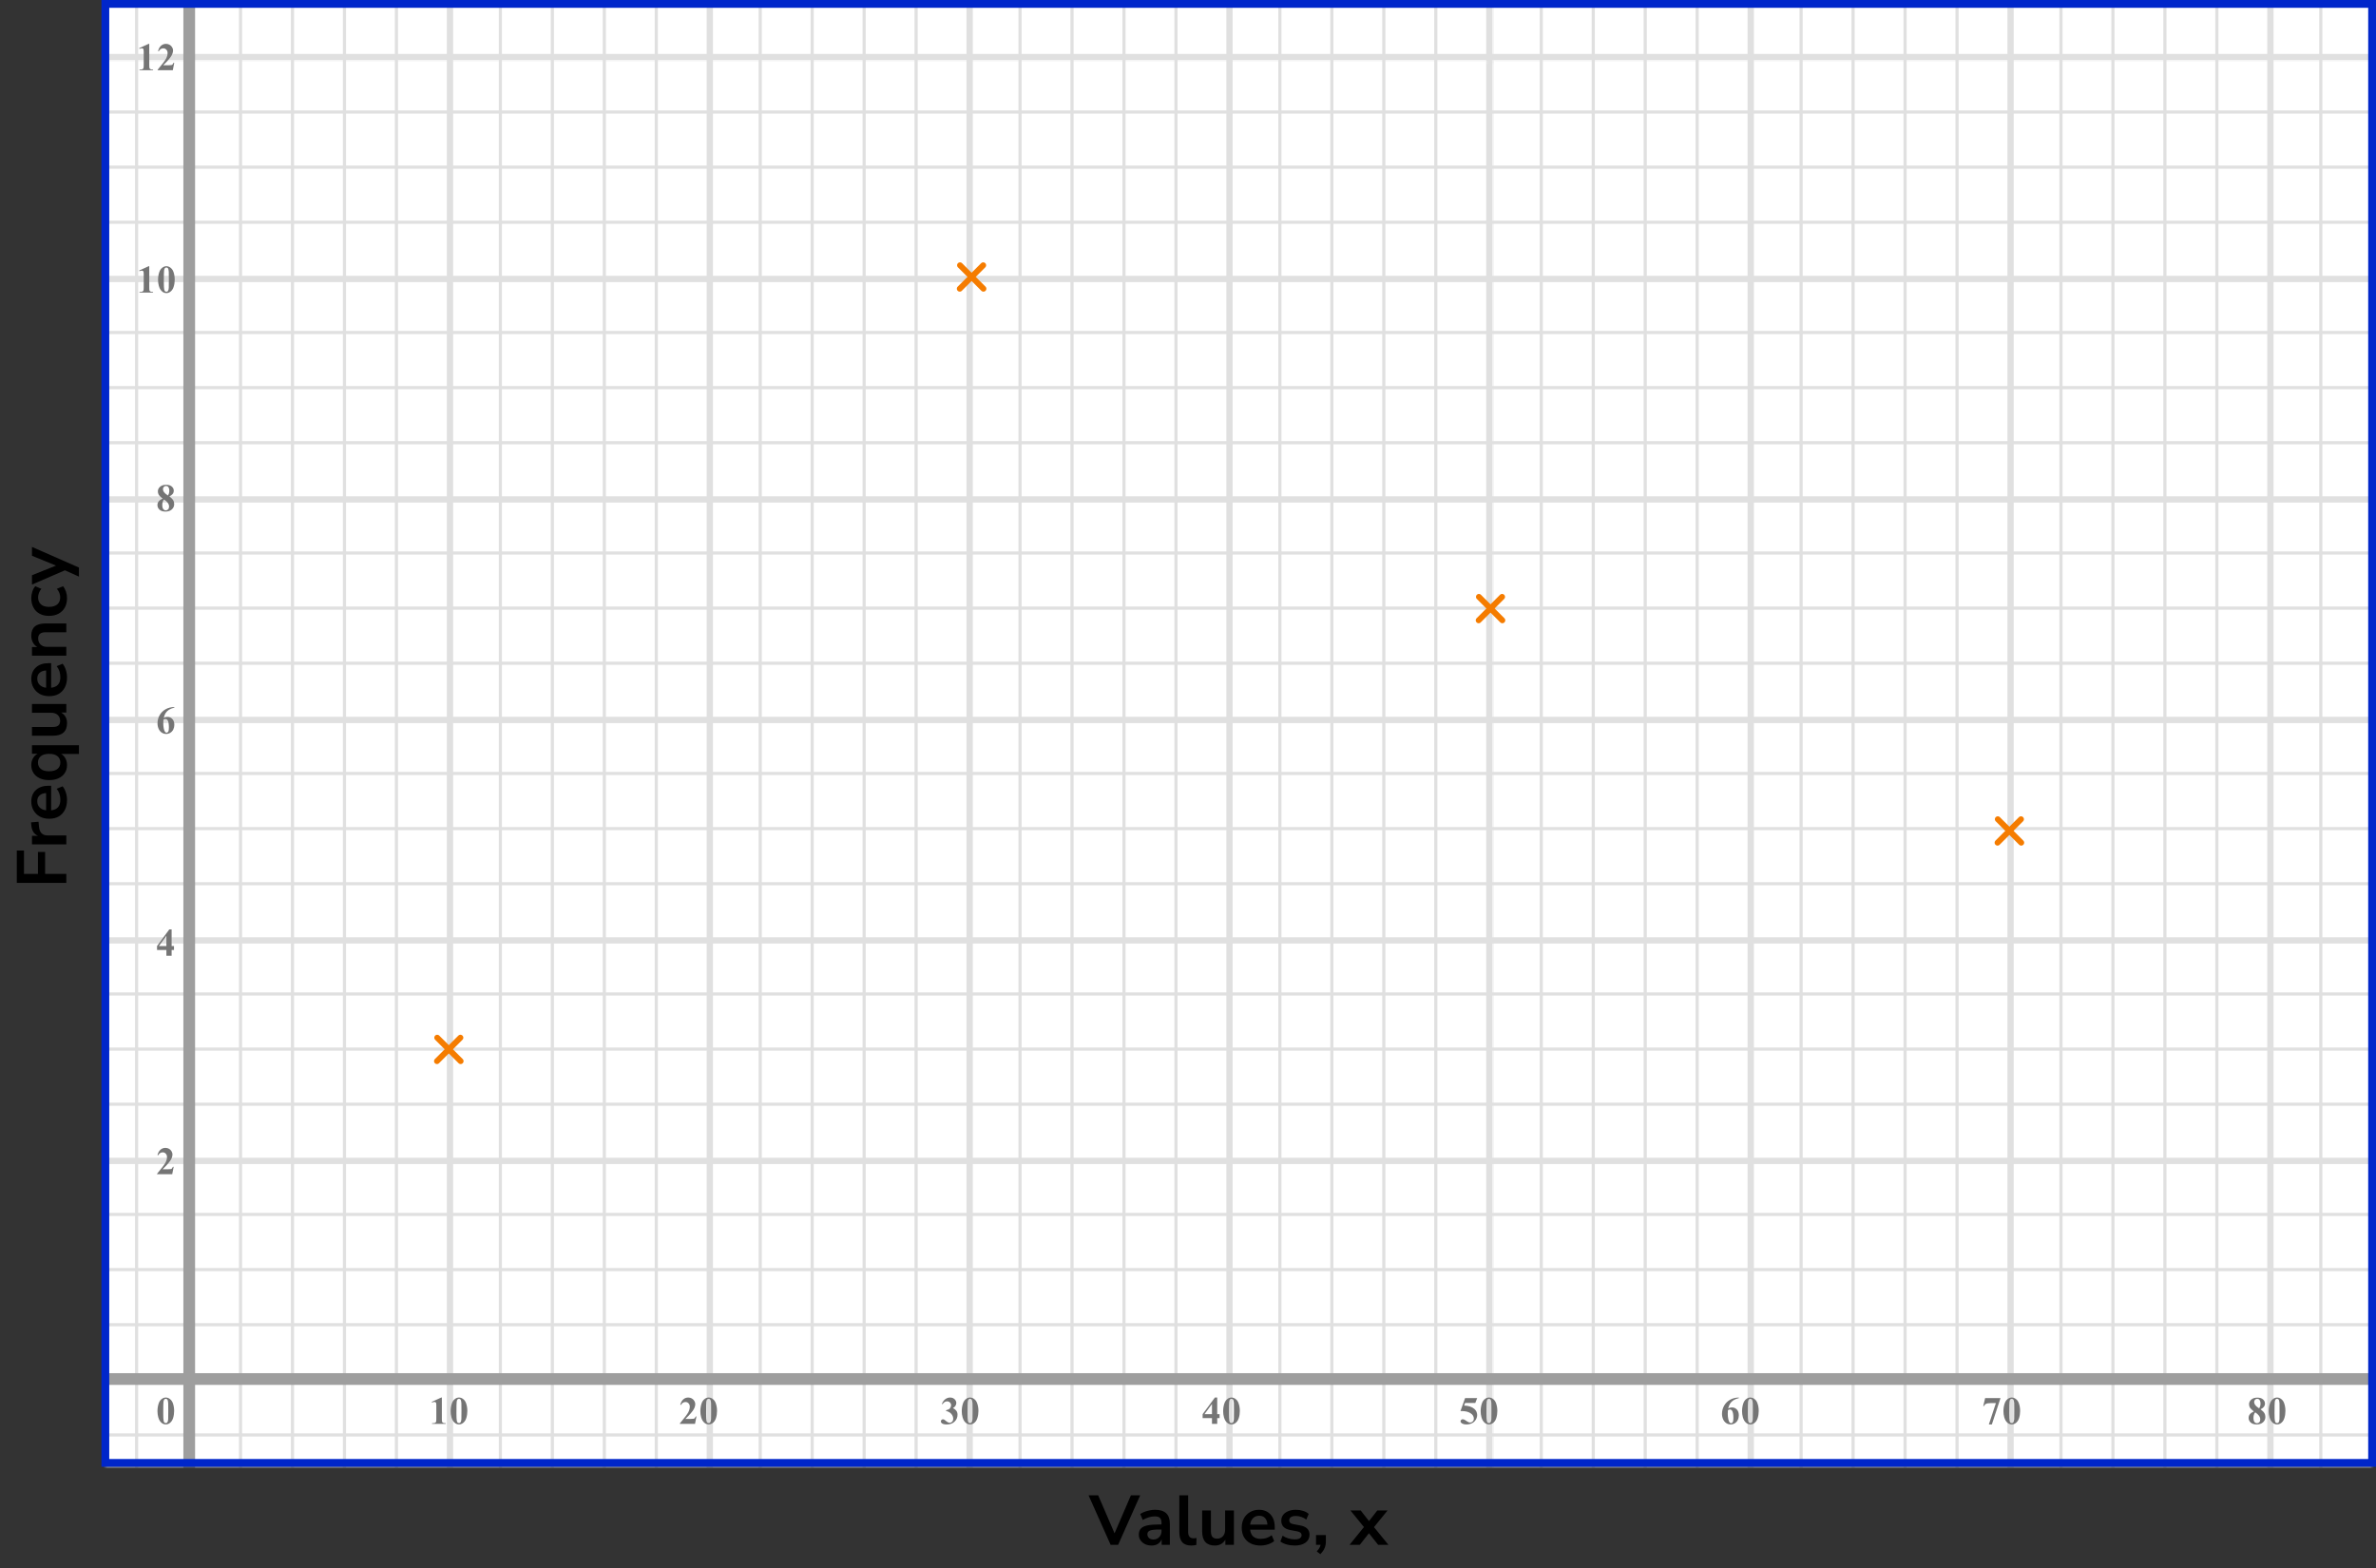 <?xml version="1.0" encoding="UTF-8"?> <svg xmlns="http://www.w3.org/2000/svg" width="609" height="402" viewBox="0 0 609 402" fill="none"><rect x="0" y="0" width="609" height="402" fill="#333333" stroke="none"/><mask id="mask0_2167:66313" style="mask-type:alpha" maskUnits="userSpaceOnUse" x="27" y="0" width="581" height="376"><rect x="27" width="581" height="376" fill="#C4C4C4"></rect></mask><g mask="url(#mask0_2167:66313)"><mask id="mask1_2167:66313" style="mask-type:alpha" maskUnits="userSpaceOnUse" x="381" y="14" width="402" height="398"><rect x="381" y="14" width="402" height="398" fill="#C4C4C4"></rect></mask><g mask="url(#mask1_2167:66313)"><mask id="mask2_2167:66313" style="mask-type:alpha" maskUnits="userSpaceOnUse" x="340" y="-38" width="484" height="500"><rect x="340" y="462" width="500" height="483.871" transform="rotate(-90 340 462)" fill="white"></rect></mask><g mask="url(#mask2_2167:66313)"><rect x="339.193" y="462" width="500" height="483.871" transform="rotate(-90 339.193 462)" fill="white"></rect><line x1="382.135" y1="-38" x2="382.135" y2="462" stroke="#E0E0E0" stroke-width="1.613"></line><line x1="395.052" y1="-38" x2="395.052" y2="462" stroke="#E0E0E0" stroke-width="0.806"></line><line x1="408.372" y1="-38" x2="408.372" y2="462" stroke="#E0E0E0" stroke-width="0.806"></line><line x1="421.692" y1="-38" x2="421.692" y2="462" stroke="#E0E0E0" stroke-width="0.806"></line><line x1="435.012" y1="-38" x2="435.012" y2="462" stroke="#E0E0E0" stroke-width="0.806"></line><line x1="448.735" y1="-38" x2="448.735" y2="462" stroke="#E0E0E0" stroke-width="1.613"></line><line x1="461.652" y1="-38" x2="461.652" y2="462" stroke="#E0E0E0" stroke-width="0.806"></line><line x1="474.972" y1="-38" x2="474.972" y2="462" stroke="#E0E0E0" stroke-width="0.806"></line><line x1="488.292" y1="-38" x2="488.292" y2="462" stroke="#E0E0E0" stroke-width="0.806"></line><line x1="501.612" y1="-38" x2="501.612" y2="462" stroke="#E0E0E0" stroke-width="0.806"></line><line x1="515.335" y1="-38" x2="515.335" y2="462" stroke="#E0E0E0" stroke-width="1.613"></line><line x1="528.252" y1="-38" x2="528.252" y2="462" stroke="#E0E0E0" stroke-width="0.806"></line><line x1="541.572" y1="-38" x2="541.572" y2="462" stroke="#E0E0E0" stroke-width="0.806"></line><line x1="554.892" y1="-38" x2="554.892" y2="462" stroke="#E0E0E0" stroke-width="0.806"></line><line x1="568.212" y1="-38" x2="568.212" y2="462" stroke="#E0E0E0" stroke-width="0.806"></line><line x1="581.935" y1="-38" x2="581.935" y2="462" stroke="#E0E0E0" stroke-width="1.613"></line><line x1="594.852" y1="-38" x2="594.852" y2="462" stroke="#E0E0E0" stroke-width="0.806"></line><line x1="608.172" y1="-38" x2="608.172" y2="462" stroke="#E0E0E0" stroke-width="0.806"></line><line x1="823.871" y1="367.834" x2="340" y2="367.834" stroke="#E0E0E0" stroke-width="0.806"></line><line x1="823.871" y1="354.106" x2="340" y2="354.106" stroke="#E0E0E0" stroke-width="1.613"></line><line x1="823.871" y1="339.573" x2="340" y2="339.573" stroke="#E0E0E0" stroke-width="0.806"></line><line x1="823.871" y1="325.443" x2="340" y2="325.443" stroke="#E0E0E0" stroke-width="0.806"></line><line x1="823.871" y1="311.313" x2="340" y2="311.313" stroke="#E0E0E0" stroke-width="0.806"></line><line x1="823.871" y1="297.587" x2="340" y2="297.587" stroke="#E0E0E0" stroke-width="1.613"></line><line x1="823.871" y1="283.054" x2="340" y2="283.054" stroke="#E0E0E0" stroke-width="0.806"></line><line x1="823.871" y1="268.924" x2="340" y2="268.924" stroke="#E0E0E0" stroke-width="0.806"></line><line x1="823.871" y1="254.794" x2="340" y2="254.794" stroke="#E0E0E0" stroke-width="0.806"></line><line x1="823.871" y1="241.066" x2="340" y2="241.066" stroke="#E0E0E0" stroke-width="1.613"></line><line x1="823.871" y1="226.533" x2="340" y2="226.533" stroke="#E0E0E0" stroke-width="0.806"></line><line x1="823.871" y1="212.403" x2="340" y2="212.403" stroke="#E0E0E0" stroke-width="0.806"></line><line x1="823.871" y1="198.273" x2="340" y2="198.273" stroke="#E0E0E0" stroke-width="0.806"></line><line x1="823.871" y1="184.547" x2="340" y2="184.547" stroke="#E0E0E0" stroke-width="1.613"></line><line x1="823.871" y1="170.014" x2="340" y2="170.014" stroke="#E0E0E0" stroke-width="0.806"></line><line x1="823.871" y1="155.884" x2="340" y2="155.884" stroke="#E0E0E0" stroke-width="0.806"></line><line x1="823.871" y1="141.754" x2="340" y2="141.754" stroke="#E0E0E0" stroke-width="0.806"></line><line x1="823.871" y1="128.026" x2="340" y2="128.026" stroke="#E0E0E0" stroke-width="1.613"></line><line x1="823.871" y1="113.493" x2="340" y2="113.493" stroke="#E0E0E0" stroke-width="0.806"></line><line x1="823.871" y1="99.363" x2="340" y2="99.363" stroke="#E0E0E0" stroke-width="0.806"></line><line x1="823.871" y1="85.233" x2="340" y2="85.233" stroke="#E0E0E0" stroke-width="0.806"></line><line x1="823.871" y1="71.507" x2="340" y2="71.507" stroke="#E0E0E0" stroke-width="1.613"></line><line x1="823.871" y1="56.974" x2="340" y2="56.974" stroke="#E0E0E0" stroke-width="0.806"></line><line x1="823.871" y1="42.844" x2="340" y2="42.844" stroke="#E0E0E0" stroke-width="0.806"></line><line x1="823.871" y1="28.714" x2="340" y2="28.714" stroke="#E0E0E0" stroke-width="0.806"></line><line x1="823.871" y1="14.986" x2="340" y2="14.986" stroke="#E0E0E0" stroke-width="1.613"></line></g></g><mask id="mask3_2167:66313" style="mask-type:alpha" maskUnits="userSpaceOnUse" x="-19" y="14" width="402" height="398"><rect x="-19" y="14" width="402" height="398" fill="#C4C4C4"></rect></mask><g mask="url(#mask3_2167:66313)"><mask id="mask4_2167:66313" style="mask-type:alpha" maskUnits="userSpaceOnUse" x="-60" y="-38" width="484" height="500"><rect x="-60" y="462" width="500" height="483.871" transform="rotate(-90 -60 462)" fill="white"></rect></mask><g mask="url(#mask4_2167:66313)"><rect x="-60.807" y="462" width="500" height="483.871" transform="rotate(-90 -60.807 462)" fill="white"></rect><line x1="35.012" y1="-38" x2="35.012" y2="462" stroke="#E0E0E0" stroke-width="0.806"></line><line x1="48.735" y1="-38" x2="48.735" y2="462" stroke="#E0E0E0" stroke-width="1.613"></line><line x1="61.652" y1="-38" x2="61.652" y2="462" stroke="#E0E0E0" stroke-width="0.806"></line><line x1="74.972" y1="-38" x2="74.972" y2="462" stroke="#E0E0E0" stroke-width="0.806"></line><line x1="88.292" y1="-38" x2="88.292" y2="462" stroke="#E0E0E0" stroke-width="0.806"></line><line x1="101.612" y1="-38" x2="101.612" y2="462" stroke="#E0E0E0" stroke-width="0.806"></line><line x1="115.335" y1="-38" x2="115.335" y2="462" stroke="#E0E0E0" stroke-width="1.613"></line><line x1="128.252" y1="-38" x2="128.252" y2="462" stroke="#E0E0E0" stroke-width="0.806"></line><line x1="141.572" y1="-38" x2="141.572" y2="462" stroke="#E0E0E0" stroke-width="0.806"></line><line x1="154.892" y1="-38" x2="154.892" y2="462" stroke="#E0E0E0" stroke-width="0.806"></line><line x1="168.212" y1="-38" x2="168.212" y2="462" stroke="#E0E0E0" stroke-width="0.806"></line><line x1="181.935" y1="-38" x2="181.935" y2="462" stroke="#E0E0E0" stroke-width="1.613"></line><line x1="194.852" y1="-38" x2="194.852" y2="462" stroke="#E0E0E0" stroke-width="0.806"></line><line x1="208.172" y1="-38" x2="208.172" y2="462" stroke="#E0E0E0" stroke-width="0.806"></line><line x1="221.492" y1="-38" x2="221.492" y2="462" stroke="#E0E0E0" stroke-width="0.806"></line><line x1="234.812" y1="-38" x2="234.812" y2="462" stroke="#E0E0E0" stroke-width="0.806"></line><line x1="248.535" y1="-38" x2="248.535" y2="462" stroke="#E0E0E0" stroke-width="1.613"></line><line x1="261.452" y1="-38" x2="261.452" y2="462" stroke="#E0E0E0" stroke-width="0.806"></line><line x1="274.772" y1="-38" x2="274.772" y2="462" stroke="#E0E0E0" stroke-width="0.806"></line><line x1="288.092" y1="-38" x2="288.092" y2="462" stroke="#E0E0E0" stroke-width="0.806"></line><line x1="301.412" y1="-38" x2="301.412" y2="462" stroke="#E0E0E0" stroke-width="0.806"></line><line x1="315.136" y1="-38" x2="315.136" y2="462" stroke="#E0E0E0" stroke-width="1.613"></line><line x1="328.052" y1="-38" x2="328.052" y2="462" stroke="#E0E0E0" stroke-width="0.806"></line><line x1="341.372" y1="-38" x2="341.372" y2="462" stroke="#E0E0E0" stroke-width="0.806"></line><line x1="354.692" y1="-38" x2="354.692" y2="462" stroke="#E0E0E0" stroke-width="0.806"></line><line x1="368.012" y1="-38" x2="368.012" y2="462" stroke="#E0E0E0" stroke-width="0.806"></line><line x1="381.735" y1="-38" x2="381.735" y2="462" stroke="#E0E0E0" stroke-width="1.613"></line><line x1="423.871" y1="367.834" x2="-60" y2="367.834" stroke="#E0E0E0" stroke-width="0.806"></line><line x1="423.871" y1="354.106" x2="-60" y2="354.106" stroke="#E0E0E0" stroke-width="1.613"></line><line x1="423.871" y1="339.573" x2="-60" y2="339.573" stroke="#E0E0E0" stroke-width="0.806"></line><line x1="423.871" y1="325.443" x2="-60" y2="325.443" stroke="#E0E0E0" stroke-width="0.806"></line><line x1="423.871" y1="311.313" x2="-60" y2="311.313" stroke="#E0E0E0" stroke-width="0.806"></line><line x1="423.871" y1="297.587" x2="-60" y2="297.587" stroke="#E0E0E0" stroke-width="1.613"></line><line x1="423.871" y1="283.054" x2="-60" y2="283.054" stroke="#E0E0E0" stroke-width="0.806"></line><line x1="423.871" y1="268.924" x2="-60" y2="268.924" stroke="#E0E0E0" stroke-width="0.806"></line><line x1="423.871" y1="254.794" x2="-60" y2="254.794" stroke="#E0E0E0" stroke-width="0.806"></line><line x1="423.871" y1="241.066" x2="-60" y2="241.066" stroke="#E0E0E0" stroke-width="1.613"></line><line x1="423.871" y1="226.533" x2="-60" y2="226.533" stroke="#E0E0E0" stroke-width="0.806"></line><line x1="423.871" y1="212.403" x2="-60" y2="212.403" stroke="#E0E0E0" stroke-width="0.806"></line><line x1="423.871" y1="198.273" x2="-60" y2="198.273" stroke="#E0E0E0" stroke-width="0.806"></line><line x1="423.871" y1="184.547" x2="-60" y2="184.547" stroke="#E0E0E0" stroke-width="1.613"></line><line x1="423.871" y1="170.014" x2="-60" y2="170.014" stroke="#E0E0E0" stroke-width="0.806"></line><line x1="423.871" y1="155.884" x2="-60" y2="155.884" stroke="#E0E0E0" stroke-width="0.806"></line><line x1="423.871" y1="141.754" x2="-60" y2="141.754" stroke="#E0E0E0" stroke-width="0.806"></line><line x1="423.871" y1="128.026" x2="-60" y2="128.026" stroke="#E0E0E0" stroke-width="1.613"></line><line x1="423.871" y1="113.493" x2="-60" y2="113.493" stroke="#E0E0E0" stroke-width="0.806"></line><line x1="423.871" y1="99.363" x2="-60" y2="99.363" stroke="#E0E0E0" stroke-width="0.806"></line><line x1="423.871" y1="85.233" x2="-60" y2="85.233" stroke="#E0E0E0" stroke-width="0.806"></line><line x1="423.871" y1="71.507" x2="-60" y2="71.507" stroke="#E0E0E0" stroke-width="1.613"></line><line x1="423.871" y1="56.974" x2="-60" y2="56.974" stroke="#E0E0E0" stroke-width="0.806"></line><line x1="423.871" y1="42.844" x2="-60" y2="42.844" stroke="#E0E0E0" stroke-width="0.806"></line><line x1="423.871" y1="28.714" x2="-60" y2="28.714" stroke="#E0E0E0" stroke-width="0.806"></line><line x1="423.871" y1="14.986" x2="-60" y2="14.986" stroke="#E0E0E0" stroke-width="1.613"></line></g></g><mask id="mask5_2167:66313" style="mask-type:alpha" maskUnits="userSpaceOnUse" x="381" y="-382" width="402" height="398"><rect x="381" y="-382" width="402" height="398" fill="#C4C4C4"></rect></mask><g mask="url(#mask5_2167:66313)"><mask id="mask6_2167:66313" style="mask-type:alpha" maskUnits="userSpaceOnUse" x="340" y="-434" width="484" height="500"><rect x="340" y="66" width="500" height="483.871" transform="rotate(-90 340 66)" fill="white"></rect></mask><g mask="url(#mask6_2167:66313)"><rect x="339.193" y="66" width="500" height="483.871" transform="rotate(-90 339.193 66)" fill="white"></rect><line x1="382.135" y1="-434" x2="382.135" y2="66" stroke="#E0E0E0" stroke-width="1.613"></line><line x1="395.052" y1="-434" x2="395.052" y2="66" stroke="#E0E0E0" stroke-width="0.806"></line><line x1="408.372" y1="-434" x2="408.372" y2="66" stroke="#E0E0E0" stroke-width="0.806"></line><line x1="421.692" y1="-434" x2="421.692" y2="66" stroke="#E0E0E0" stroke-width="0.806"></line><line x1="435.012" y1="-434" x2="435.012" y2="66" stroke="#E0E0E0" stroke-width="0.806"></line><line x1="448.735" y1="-434" x2="448.735" y2="66" stroke="#E0E0E0" stroke-width="1.613"></line><line x1="461.652" y1="-434" x2="461.652" y2="66" stroke="#E0E0E0" stroke-width="0.806"></line><line x1="474.972" y1="-434" x2="474.972" y2="66" stroke="#E0E0E0" stroke-width="0.806"></line><line x1="488.292" y1="-434" x2="488.292" y2="66" stroke="#E0E0E0" stroke-width="0.806"></line><line x1="501.612" y1="-434" x2="501.612" y2="66" stroke="#E0E0E0" stroke-width="0.806"></line><line x1="515.335" y1="-434" x2="515.335" y2="66" stroke="#E0E0E0" stroke-width="1.613"></line><line x1="528.252" y1="-434" x2="528.252" y2="66" stroke="#E0E0E0" stroke-width="0.806"></line><line x1="541.572" y1="-434" x2="541.572" y2="66" stroke="#E0E0E0" stroke-width="0.806"></line><line x1="554.892" y1="-434" x2="554.892" y2="66" stroke="#E0E0E0" stroke-width="0.806"></line><line x1="568.212" y1="-434" x2="568.212" y2="66" stroke="#E0E0E0" stroke-width="0.806"></line><line x1="581.935" y1="-434" x2="581.935" y2="66" stroke="#E0E0E0" stroke-width="1.613"></line><line x1="594.852" y1="-434" x2="594.852" y2="66" stroke="#E0E0E0" stroke-width="0.806"></line><line x1="608.172" y1="-434" x2="608.172" y2="66" stroke="#E0E0E0" stroke-width="0.806"></line><line x1="823.871" y1="14.627" x2="340" y2="14.627" stroke="#E0E0E0" stroke-width="1.613"></line><line x1="823.871" y1="0.094" x2="340" y2="0.094" stroke="#E0E0E0" stroke-width="0.806"></line></g></g><mask id="mask7_2167:66313" style="mask-type:alpha" maskUnits="userSpaceOnUse" x="-19" y="-382" width="402" height="398"><rect x="-19" y="-382" width="402" height="398" fill="#C4C4C4"></rect></mask><g mask="url(#mask7_2167:66313)"><mask id="mask8_2167:66313" style="mask-type:alpha" maskUnits="userSpaceOnUse" x="-60" y="-434" width="484" height="500"><rect x="-60" y="66" width="500" height="483.871" transform="rotate(-90 -60 66)" fill="white"></rect></mask><g mask="url(#mask8_2167:66313)"><rect x="-60.807" y="66" width="500" height="483.871" transform="rotate(-90 -60.807 66)" fill="white"></rect><line x1="35.012" y1="-434" x2="35.012" y2="66" stroke="#E0E0E0" stroke-width="0.806"></line><line x1="48.735" y1="-434" x2="48.735" y2="66" stroke="#E0E0E0" stroke-width="1.613"></line><line x1="61.652" y1="-434" x2="61.652" y2="66" stroke="#E0E0E0" stroke-width="0.806"></line><line x1="74.972" y1="-434" x2="74.972" y2="66" stroke="#E0E0E0" stroke-width="0.806"></line><line x1="88.292" y1="-434" x2="88.292" y2="66" stroke="#E0E0E0" stroke-width="0.806"></line><line x1="101.612" y1="-434" x2="101.612" y2="66" stroke="#E0E0E0" stroke-width="0.806"></line><line x1="115.335" y1="-434" x2="115.335" y2="66" stroke="#E0E0E0" stroke-width="1.613"></line><line x1="128.252" y1="-434" x2="128.252" y2="66" stroke="#E0E0E0" stroke-width="0.806"></line><line x1="141.572" y1="-434" x2="141.572" y2="66" stroke="#E0E0E0" stroke-width="0.806"></line><line x1="154.892" y1="-434" x2="154.892" y2="66" stroke="#E0E0E0" stroke-width="0.806"></line><line x1="168.212" y1="-434" x2="168.212" y2="66" stroke="#E0E0E0" stroke-width="0.806"></line><line x1="181.935" y1="-434" x2="181.935" y2="66" stroke="#E0E0E0" stroke-width="1.613"></line><line x1="194.852" y1="-434" x2="194.852" y2="66" stroke="#E0E0E0" stroke-width="0.806"></line><line x1="208.172" y1="-434" x2="208.172" y2="66" stroke="#E0E0E0" stroke-width="0.806"></line><line x1="221.492" y1="-434" x2="221.492" y2="66" stroke="#E0E0E0" stroke-width="0.806"></line><line x1="234.812" y1="-434" x2="234.812" y2="66" stroke="#E0E0E0" stroke-width="0.806"></line><line x1="248.535" y1="-434" x2="248.535" y2="66" stroke="#E0E0E0" stroke-width="1.613"></line><line x1="261.452" y1="-434" x2="261.452" y2="66" stroke="#E0E0E0" stroke-width="0.806"></line><line x1="274.772" y1="-434" x2="274.772" y2="66" stroke="#E0E0E0" stroke-width="0.806"></line><line x1="288.092" y1="-434" x2="288.092" y2="66" stroke="#E0E0E0" stroke-width="0.806"></line><line x1="301.412" y1="-434" x2="301.412" y2="66" stroke="#E0E0E0" stroke-width="0.806"></line><line x1="315.136" y1="-434" x2="315.136" y2="66" stroke="#E0E0E0" stroke-width="1.613"></line><line x1="328.052" y1="-434" x2="328.052" y2="66" stroke="#E0E0E0" stroke-width="0.806"></line><line x1="341.372" y1="-434" x2="341.372" y2="66" stroke="#E0E0E0" stroke-width="0.806"></line><line x1="354.692" y1="-434" x2="354.692" y2="66" stroke="#E0E0E0" stroke-width="0.806"></line><line x1="368.012" y1="-434" x2="368.012" y2="66" stroke="#E0E0E0" stroke-width="0.806"></line><line x1="381.735" y1="-434" x2="381.735" y2="66" stroke="#E0E0E0" stroke-width="1.613"></line><line x1="423.871" y1="14.627" x2="-60" y2="14.627" stroke="#E0E0E0" stroke-width="1.613"></line><line x1="423.871" y1="0.094" x2="-60" y2="0.094" stroke="#E0E0E0" stroke-width="0.806"></line></g></g><line x1="48.5" y1="-56" x2="48.5" y2="427" stroke="#9E9E9E" stroke-width="3"></line><line x1="12" y1="353.5" x2="695" y2="353.5" stroke="#9E9E9E" stroke-width="3"></line></g><path d="M44.634 361.689C44.634 362.35 44.541 362.967 44.355 363.54C44.245 363.892 44.095 364.18 43.906 364.404C43.721 364.629 43.509 364.808 43.272 364.941C43.034 365.072 42.775 365.137 42.495 365.137C42.176 365.137 41.888 365.055 41.631 364.893C41.374 364.73 41.146 364.497 40.947 364.194C40.804 363.973 40.679 363.678 40.571 363.311C40.431 362.812 40.361 362.298 40.361 361.768C40.361 361.048 40.462 360.387 40.664 359.785C40.83 359.287 41.082 358.906 41.421 358.643C41.759 358.376 42.117 358.242 42.495 358.242C42.879 358.242 43.237 358.374 43.569 358.638C43.905 358.898 44.15 359.25 44.307 359.692C44.525 360.301 44.634 360.967 44.634 361.689ZM43.13 361.68C43.13 360.521 43.123 359.845 43.11 359.653C43.078 359.201 43 358.895 42.876 358.735C42.795 358.631 42.663 358.579 42.48 358.579C42.34 358.579 42.23 358.618 42.148 358.696C42.028 358.81 41.947 359.012 41.904 359.302C41.862 359.588 41.841 360.592 41.841 362.314C41.841 363.252 41.873 363.88 41.938 364.199C41.987 364.43 42.057 364.585 42.148 364.663C42.24 364.741 42.36 364.78 42.51 364.78C42.672 364.78 42.795 364.728 42.876 364.624C43.013 364.442 43.091 364.16 43.11 363.779L43.13 361.68Z" fill="#757575"></path><path d="M113.257 358.242V363.657C113.257 364.064 113.275 364.325 113.311 364.438C113.346 364.549 113.421 364.64 113.535 364.712C113.649 364.784 113.831 364.819 114.082 364.819H114.233V365H110.747V364.819H110.923C111.206 364.819 111.408 364.787 111.528 364.722C111.649 364.657 111.73 364.567 111.772 364.453C111.815 364.339 111.836 364.074 111.836 363.657V360.225C111.836 359.919 111.821 359.728 111.792 359.653C111.763 359.575 111.707 359.51 111.626 359.458C111.548 359.403 111.457 359.375 111.353 359.375C111.187 359.375 110.985 359.427 110.747 359.531L110.659 359.355L113.096 358.242H113.257ZM119.784 361.689C119.784 362.35 119.691 362.967 119.505 363.54C119.395 363.892 119.245 364.18 119.056 364.404C118.871 364.629 118.659 364.808 118.421 364.941C118.184 365.072 117.925 365.137 117.645 365.137C117.326 365.137 117.038 365.055 116.781 364.893C116.524 364.73 116.296 364.497 116.097 364.194C115.954 363.973 115.829 363.678 115.721 363.311C115.581 362.812 115.511 362.298 115.511 361.768C115.511 361.048 115.612 360.387 115.814 359.785C115.98 359.287 116.232 358.906 116.571 358.643C116.909 358.376 117.268 358.242 117.645 358.242C118.029 358.242 118.387 358.374 118.719 358.638C119.055 358.898 119.3 359.25 119.457 359.692C119.675 360.301 119.784 360.967 119.784 361.689ZM118.28 361.68C118.28 360.521 118.273 359.845 118.26 359.653C118.228 359.201 118.15 358.895 118.026 358.735C117.945 358.631 117.813 358.579 117.63 358.579C117.49 358.579 117.38 358.618 117.298 358.696C117.178 358.81 117.097 359.012 117.054 359.302C117.012 359.588 116.991 360.592 116.991 362.314C116.991 363.252 117.023 363.88 117.088 364.199C117.137 364.43 117.207 364.585 117.298 364.663C117.39 364.741 117.51 364.78 117.66 364.78C117.823 364.78 117.945 364.728 118.026 364.624C118.163 364.442 118.241 364.16 118.26 363.779L118.28 361.68Z" fill="#757575"></path><path d="M178.141 365H174.244V364.893C175.439 363.47 176.163 362.513 176.417 362.021C176.674 361.53 176.803 361.05 176.803 360.581C176.803 360.239 176.697 359.956 176.485 359.731C176.274 359.504 176.015 359.39 175.709 359.39C175.208 359.39 174.819 359.64 174.542 360.142L174.361 360.078C174.537 359.453 174.804 358.991 175.162 358.691C175.52 358.392 175.934 358.242 176.402 358.242C176.738 358.242 177.044 358.32 177.32 358.477C177.597 358.633 177.813 358.848 177.97 359.121C178.126 359.391 178.204 359.645 178.204 359.883C178.204 360.316 178.084 360.755 177.843 361.201C177.514 361.803 176.796 362.643 175.689 363.721H177.12C177.472 363.721 177.7 363.706 177.804 363.677C177.911 363.647 177.999 363.599 178.067 363.53C178.136 363.459 178.225 363.311 178.336 363.086H178.512L178.141 365ZM183.784 361.689C183.784 362.35 183.691 362.967 183.505 363.54C183.395 363.892 183.245 364.18 183.056 364.404C182.871 364.629 182.659 364.808 182.421 364.941C182.184 365.072 181.925 365.137 181.645 365.137C181.326 365.137 181.038 365.055 180.781 364.893C180.524 364.73 180.296 364.497 180.097 364.194C179.954 363.973 179.829 363.678 179.721 363.311C179.581 362.812 179.511 362.298 179.511 361.768C179.511 361.048 179.612 360.387 179.814 359.785C179.98 359.287 180.232 358.906 180.571 358.643C180.909 358.376 181.268 358.242 181.645 358.242C182.029 358.242 182.387 358.374 182.719 358.638C183.055 358.898 183.3 359.25 183.457 359.692C183.675 360.301 183.784 360.967 183.784 361.689ZM182.28 361.68C182.28 360.521 182.273 359.845 182.26 359.653C182.228 359.201 182.15 358.895 182.026 358.735C181.945 358.631 181.813 358.579 181.63 358.579C181.49 358.579 181.38 358.618 181.298 358.696C181.178 358.81 181.097 359.012 181.054 359.302C181.012 359.588 180.991 360.592 180.991 362.314C180.991 363.252 181.023 363.88 181.088 364.199C181.137 364.43 181.207 364.585 181.298 364.663C181.39 364.741 181.51 364.78 181.66 364.78C181.823 364.78 181.945 364.728 182.026 364.624C182.163 364.442 182.241 364.16 182.26 363.779L182.28 361.68Z" fill="#757575"></path><path d="M242.479 361.68V361.509C242.851 361.401 243.108 361.302 243.251 361.211C243.394 361.117 243.518 360.975 243.622 360.786C243.726 360.594 243.778 360.4 243.778 360.205C243.778 359.935 243.679 359.704 243.48 359.512C243.285 359.316 243.041 359.219 242.748 359.219C242.292 359.219 241.905 359.46 241.586 359.941L241.405 359.878C241.64 359.334 241.939 358.926 242.304 358.652C242.672 358.379 243.08 358.242 243.529 358.242C243.988 358.242 244.366 358.382 244.662 358.662C244.962 358.942 245.111 359.269 245.111 359.644C245.111 359.888 245.041 360.124 244.901 360.352C244.765 360.576 244.548 360.775 244.252 360.947C244.633 361.133 244.923 361.362 245.121 361.636C245.323 361.906 245.424 362.246 245.424 362.656C245.424 363.346 245.173 363.934 244.672 364.419C244.174 364.901 243.505 365.142 242.665 365.142C242.105 365.142 241.697 365.049 241.439 364.863C241.254 364.733 241.161 364.565 241.161 364.36C241.161 364.211 241.215 364.084 241.322 363.979C241.43 363.872 241.553 363.818 241.693 363.818C241.801 363.818 241.902 363.841 241.996 363.887C242.048 363.913 242.232 364.056 242.548 364.316C242.867 364.574 243.165 364.702 243.441 364.702C243.682 364.702 243.889 364.608 244.062 364.419C244.234 364.227 244.32 363.984 244.32 363.691C244.32 363.245 244.164 362.835 243.852 362.461C243.539 362.083 243.082 361.823 242.479 361.68ZM250.784 361.689C250.784 362.35 250.691 362.967 250.505 363.54C250.395 363.892 250.245 364.18 250.056 364.404C249.871 364.629 249.659 364.808 249.421 364.941C249.184 365.072 248.925 365.137 248.645 365.137C248.326 365.137 248.038 365.055 247.781 364.893C247.524 364.73 247.296 364.497 247.097 364.194C246.954 363.973 246.829 363.678 246.721 363.311C246.581 362.812 246.511 362.298 246.511 361.768C246.511 361.048 246.612 360.387 246.814 359.785C246.98 359.287 247.232 358.906 247.571 358.643C247.909 358.376 248.268 358.242 248.645 358.242C249.029 358.242 249.387 358.374 249.719 358.638C250.055 358.898 250.3 359.25 250.457 359.692C250.675 360.301 250.784 360.967 250.784 361.689ZM249.28 361.68C249.28 360.521 249.273 359.845 249.26 359.653C249.228 359.201 249.15 358.895 249.026 358.735C248.945 358.631 248.813 358.579 248.63 358.579C248.49 358.579 248.38 358.618 248.298 358.696C248.178 358.81 248.097 359.012 248.054 359.302C248.012 359.588 247.991 360.592 247.991 362.314C247.991 363.252 248.023 363.88 248.088 364.199C248.137 364.43 248.207 364.585 248.298 364.663C248.39 364.741 248.51 364.78 248.66 364.78C248.823 364.78 248.945 364.728 249.026 364.624C249.163 364.442 249.241 364.16 249.26 363.779L249.28 361.68Z" fill="#757575"></path><path d="M308.249 362.505L311.394 358.242H311.989V362.505H312.595V363.516H311.989V365H310.646V363.516H308.249V362.505ZM308.723 362.505H310.646V359.893L308.723 362.505ZM317.784 361.689C317.784 362.35 317.691 362.967 317.505 363.54C317.395 363.892 317.245 364.18 317.056 364.404C316.871 364.629 316.659 364.808 316.421 364.941C316.184 365.072 315.925 365.137 315.645 365.137C315.326 365.137 315.038 365.055 314.781 364.893C314.524 364.73 314.296 364.497 314.097 364.194C313.954 363.973 313.829 363.678 313.721 363.311C313.581 362.812 313.511 362.298 313.511 361.768C313.511 361.048 313.612 360.387 313.814 359.785C313.98 359.287 314.232 358.906 314.571 358.643C314.909 358.376 315.268 358.242 315.645 358.242C316.029 358.242 316.387 358.374 316.719 358.638C317.055 358.898 317.3 359.25 317.457 359.692C317.675 360.301 317.784 360.967 317.784 361.689ZM316.28 361.68C316.28 360.521 316.273 359.845 316.26 359.653C316.228 359.201 316.15 358.895 316.026 358.735C315.945 358.631 315.813 358.579 315.63 358.579C315.49 358.579 315.38 358.618 315.298 358.696C315.178 358.81 315.097 359.012 315.054 359.302C315.012 359.588 314.991 360.592 314.991 362.314C314.991 363.252 315.023 363.88 315.088 364.199C315.137 364.43 315.207 364.585 315.298 364.663C315.39 364.741 315.51 364.78 315.66 364.78C315.823 364.78 315.945 364.728 316.026 364.624C316.163 364.442 316.241 364.16 316.26 363.779L316.28 361.68Z" fill="#757575"></path><path d="M375.523 358.379H378.624L378.131 359.639H375.523L375.274 360.298C376.397 360.34 377.262 360.62 377.867 361.138C378.365 361.564 378.614 362.095 378.614 362.729C378.614 363.136 378.499 363.535 378.268 363.926C378.036 364.313 377.711 364.613 377.291 364.824C376.871 365.033 376.41 365.137 375.909 365.137C375.369 365.137 374.954 365.036 374.664 364.834C374.462 364.691 374.361 364.528 374.361 364.346C374.361 364.206 374.413 364.082 374.518 363.975C374.625 363.867 374.749 363.813 374.889 363.813C375.016 363.813 375.144 363.84 375.274 363.892C375.405 363.944 375.628 364.08 375.943 364.302C376.142 364.438 376.313 364.533 376.456 364.585C376.557 364.624 376.671 364.644 376.798 364.644C377.065 364.644 377.291 364.546 377.477 364.351C377.665 364.155 377.76 363.921 377.76 363.647C377.76 363.075 377.473 362.609 376.9 362.251C376.327 361.893 375.605 361.714 374.732 361.714C374.645 361.714 374.513 361.715 374.337 361.719L375.523 358.379ZM383.784 361.689C383.784 362.35 383.691 362.967 383.505 363.54C383.395 363.892 383.245 364.18 383.056 364.404C382.871 364.629 382.659 364.808 382.421 364.941C382.184 365.072 381.925 365.137 381.645 365.137C381.326 365.137 381.038 365.055 380.781 364.893C380.524 364.73 380.296 364.497 380.097 364.194C379.954 363.973 379.829 363.678 379.721 363.311C379.581 362.812 379.511 362.298 379.511 361.768C379.511 361.048 379.612 360.387 379.814 359.785C379.98 359.287 380.232 358.906 380.571 358.643C380.909 358.376 381.268 358.242 381.645 358.242C382.029 358.242 382.387 358.374 382.719 358.638C383.055 358.898 383.3 359.25 383.457 359.692C383.675 360.301 383.784 360.967 383.784 361.689ZM382.28 361.68C382.28 360.521 382.273 359.845 382.26 359.653C382.228 359.201 382.15 358.895 382.026 358.735C381.945 358.631 381.813 358.579 381.63 358.579C381.49 358.579 381.38 358.618 381.298 358.696C381.178 358.81 381.097 359.012 381.054 359.302C381.012 359.588 380.991 360.592 380.991 362.314C380.991 363.252 381.023 363.88 381.088 364.199C381.137 364.43 381.207 364.585 381.298 364.663C381.39 364.741 381.51 364.78 381.66 364.78C381.823 364.78 381.945 364.728 382.026 364.624C382.163 364.442 382.241 364.16 382.26 363.779L382.28 361.68Z" fill="#757575"></path><path d="M445.697 358.242V358.379C445.108 358.529 444.634 358.722 444.276 358.96C443.922 359.194 443.64 359.481 443.432 359.819C443.227 360.155 443.067 360.571 442.953 361.069C443.096 360.972 443.215 360.908 443.31 360.879C443.521 360.814 443.734 360.781 443.949 360.781C444.444 360.781 444.856 360.962 445.185 361.323C445.517 361.681 445.683 362.171 445.683 362.793C445.683 363.229 445.593 363.63 445.414 363.994C445.235 364.359 444.981 364.64 444.652 364.839C444.324 365.037 443.972 365.137 443.598 365.137C443.191 365.137 442.815 365.026 442.47 364.805C442.125 364.58 441.854 364.253 441.659 363.823C441.467 363.394 441.371 362.926 441.371 362.422C441.371 361.68 441.549 360.99 441.903 360.352C442.261 359.71 442.768 359.201 443.422 358.823C444.079 358.442 444.838 358.249 445.697 358.242ZM442.89 361.465C442.864 361.914 442.851 362.243 442.851 362.451C442.851 362.9 442.893 363.335 442.978 363.755C443.065 364.175 443.184 364.469 443.334 364.639C443.441 364.759 443.568 364.819 443.715 364.819C443.865 364.819 443.998 364.733 444.115 364.561C444.232 364.385 444.291 364.03 444.291 363.496C444.291 362.598 444.182 361.978 443.964 361.636C443.824 361.414 443.635 361.304 443.397 361.304C443.267 361.304 443.098 361.357 442.89 361.465ZM450.784 361.689C450.784 362.35 450.691 362.967 450.505 363.54C450.395 363.892 450.245 364.18 450.056 364.404C449.871 364.629 449.659 364.808 449.421 364.941C449.184 365.072 448.925 365.137 448.645 365.137C448.326 365.137 448.038 365.055 447.781 364.893C447.524 364.73 447.296 364.497 447.097 364.194C446.954 363.973 446.829 363.678 446.721 363.311C446.581 362.812 446.511 362.298 446.511 361.768C446.511 361.048 446.612 360.387 446.814 359.785C446.98 359.287 447.232 358.906 447.571 358.643C447.909 358.376 448.268 358.242 448.645 358.242C449.029 358.242 449.387 358.374 449.719 358.638C450.055 358.898 450.3 359.25 450.457 359.692C450.675 360.301 450.784 360.967 450.784 361.689ZM449.28 361.68C449.28 360.521 449.273 359.845 449.26 359.653C449.228 359.201 449.15 358.895 449.026 358.735C448.945 358.631 448.813 358.579 448.63 358.579C448.49 358.579 448.38 358.618 448.298 358.696C448.178 358.81 448.097 359.012 448.054 359.302C448.012 359.588 447.991 360.592 447.991 362.314C447.991 363.252 448.023 363.88 448.088 364.199C448.137 364.43 448.207 364.585 448.298 364.663C448.39 364.741 448.51 364.78 448.66 364.78C448.823 364.78 448.945 364.728 449.026 364.624C449.163 364.442 449.241 364.16 449.26 363.779L449.28 361.68Z" fill="#757575"></path><path d="M509.772 365.137L511.574 359.673H510.202C509.665 359.673 509.261 359.743 508.991 359.883C508.802 359.98 508.646 360.164 508.522 360.435H508.337L508.815 358.379H512.761L510.539 365.137H509.772ZM517.784 361.689C517.784 362.35 517.691 362.967 517.505 363.54C517.395 363.892 517.245 364.18 517.056 364.404C516.871 364.629 516.659 364.808 516.421 364.941C516.184 365.072 515.925 365.137 515.645 365.137C515.326 365.137 515.038 365.055 514.781 364.893C514.524 364.73 514.296 364.497 514.097 364.194C513.954 363.973 513.829 363.678 513.721 363.311C513.581 362.812 513.511 362.298 513.511 361.768C513.511 361.048 513.612 360.387 513.814 359.785C513.98 359.287 514.232 358.906 514.571 358.643C514.909 358.376 515.268 358.242 515.645 358.242C516.029 358.242 516.387 358.374 516.719 358.638C517.055 358.898 517.3 359.25 517.457 359.692C517.675 360.301 517.784 360.967 517.784 361.689ZM516.28 361.68C516.28 360.521 516.273 359.845 516.26 359.653C516.228 359.201 516.15 358.895 516.026 358.735C515.945 358.631 515.813 358.579 515.63 358.579C515.49 358.579 515.38 358.618 515.298 358.696C515.178 358.81 515.097 359.012 515.054 359.302C515.012 359.588 514.991 360.592 514.991 362.314C514.991 363.252 515.023 363.88 515.088 364.199C515.137 364.43 515.207 364.585 515.298 364.663C515.39 364.741 515.51 364.78 515.66 364.78C515.823 364.78 515.945 364.728 516.026 364.624C516.163 364.442 516.241 364.16 516.26 363.779L516.28 361.68Z" fill="#757575"></path><path d="M579.408 361.26C579.874 361.602 580.196 361.921 580.375 362.217C580.557 362.51 580.648 362.847 580.648 363.228C580.648 363.761 580.447 364.214 580.043 364.585C579.643 364.953 579.097 365.137 578.407 365.137C577.753 365.137 577.247 364.976 576.889 364.653C576.531 364.331 576.352 363.937 576.352 363.472C576.352 363.117 576.454 362.806 576.659 362.539C576.868 362.272 577.213 362.028 577.694 361.807C577.17 361.406 576.833 361.079 576.684 360.825C576.537 360.571 576.464 360.277 576.464 359.941C576.464 359.499 576.651 359.11 577.025 358.774C577.403 358.436 577.919 358.267 578.573 358.267C579.205 358.267 579.69 358.416 580.028 358.716C580.37 359.012 580.541 359.368 580.541 359.785C580.541 360.098 580.448 360.374 580.263 360.615C580.08 360.853 579.796 361.068 579.408 361.26ZM579.037 361.011C579.158 360.848 579.247 360.666 579.306 360.464C579.364 360.262 579.394 360.041 579.394 359.8C579.394 359.377 579.302 359.053 579.12 358.828C578.983 358.656 578.795 358.569 578.554 358.569C578.336 358.569 578.15 358.649 577.997 358.809C577.844 358.965 577.768 359.16 577.768 359.395C577.768 359.632 577.852 359.88 578.021 360.137C578.194 360.391 578.533 360.682 579.037 361.011ZM578.061 362.041C577.96 362.132 577.888 362.215 577.846 362.29C577.781 362.404 577.722 362.57 577.67 362.788C577.618 363.006 577.592 363.234 577.592 363.472C577.592 363.778 577.631 364.035 577.709 364.243C577.787 364.448 577.898 364.596 578.041 364.688C578.188 364.779 578.337 364.824 578.49 364.824C578.728 364.824 578.928 364.738 579.091 364.565C579.254 364.39 579.335 364.15 579.335 363.848C579.335 363.216 578.91 362.614 578.061 362.041ZM585.784 361.689C585.784 362.35 585.691 362.967 585.505 363.54C585.395 363.892 585.245 364.18 585.056 364.404C584.871 364.629 584.659 364.808 584.421 364.941C584.184 365.072 583.925 365.137 583.645 365.137C583.326 365.137 583.038 365.055 582.781 364.893C582.524 364.73 582.296 364.497 582.097 364.194C581.954 363.973 581.829 363.678 581.721 363.311C581.581 362.812 581.511 362.298 581.511 361.768C581.511 361.048 581.612 360.387 581.814 359.785C581.98 359.287 582.232 358.906 582.571 358.643C582.909 358.376 583.268 358.242 583.645 358.242C584.029 358.242 584.387 358.374 584.719 358.638C585.055 358.898 585.3 359.25 585.457 359.692C585.675 360.301 585.784 360.967 585.784 361.689ZM584.28 361.68C584.28 360.521 584.273 359.845 584.26 359.653C584.228 359.201 584.15 358.895 584.026 358.735C583.945 358.631 583.813 358.579 583.63 358.579C583.49 358.579 583.38 358.618 583.298 358.696C583.178 358.81 583.097 359.012 583.054 359.302C583.012 359.588 582.991 360.592 582.991 362.314C582.991 363.252 583.023 363.88 583.088 364.199C583.137 364.43 583.207 364.585 583.298 364.663C583.39 364.741 583.51 364.78 583.66 364.78C583.823 364.78 583.945 364.728 584.026 364.624C584.163 364.442 584.241 364.16 584.26 363.779L584.28 361.68Z" fill="#757575"></path><path d="M44.141 301H40.244V300.893C41.439 299.47 42.163 298.513 42.417 298.021C42.674 297.53 42.803 297.05 42.803 296.581C42.803 296.239 42.697 295.956 42.485 295.731C42.274 295.504 42.015 295.39 41.709 295.39C41.208 295.39 40.819 295.64 40.542 296.142L40.361 296.078C40.537 295.453 40.804 294.991 41.162 294.691C41.52 294.392 41.934 294.242 42.402 294.242C42.738 294.242 43.044 294.32 43.32 294.477C43.597 294.633 43.813 294.848 43.97 295.121C44.126 295.391 44.204 295.645 44.204 295.883C44.204 296.316 44.084 296.755 43.843 297.201C43.514 297.803 42.796 298.643 41.69 299.721H43.12C43.472 299.721 43.7 299.706 43.804 299.677C43.911 299.647 43.999 299.599 44.067 299.53C44.136 299.459 44.225 299.311 44.336 299.086H44.512L44.141 301Z" fill="#757575"></path><path d="M40.249 242.505L43.394 238.242H43.989V242.505H44.595V243.516H43.989V245H42.647V243.516H40.249V242.505ZM40.723 242.505H42.647V239.893L40.723 242.505Z" fill="#757575"></path><path d="M44.697 181.242V181.379C44.108 181.529 43.634 181.722 43.276 181.96C42.922 182.194 42.64 182.481 42.432 182.819C42.227 183.155 42.067 183.571 41.953 184.069C42.096 183.972 42.215 183.908 42.31 183.879C42.521 183.814 42.734 183.781 42.949 183.781C43.444 183.781 43.856 183.962 44.185 184.323C44.517 184.681 44.683 185.171 44.683 185.793C44.683 186.229 44.593 186.63 44.414 186.994C44.235 187.359 43.981 187.64 43.652 187.839C43.324 188.037 42.972 188.137 42.598 188.137C42.191 188.137 41.815 188.026 41.47 187.805C41.125 187.58 40.855 187.253 40.659 186.823C40.467 186.394 40.371 185.926 40.371 185.422C40.371 184.68 40.548 183.99 40.903 183.352C41.261 182.71 41.768 182.201 42.422 181.823C43.079 181.442 43.838 181.249 44.697 181.242ZM41.89 184.465C41.864 184.914 41.851 185.243 41.851 185.451C41.851 185.9 41.893 186.335 41.977 186.755C42.065 187.175 42.184 187.469 42.334 187.639C42.441 187.759 42.568 187.819 42.715 187.819C42.865 187.819 42.998 187.733 43.115 187.561C43.232 187.385 43.291 187.03 43.291 186.496C43.291 185.598 43.182 184.978 42.964 184.636C42.824 184.414 42.635 184.304 42.398 184.304C42.267 184.304 42.098 184.357 41.89 184.465Z" fill="#757575"></path><path d="M43.408 127.26C43.874 127.602 44.196 127.921 44.375 128.217C44.557 128.51 44.648 128.847 44.648 129.228C44.648 129.761 44.447 130.214 44.043 130.585C43.643 130.953 43.097 131.137 42.407 131.137C41.753 131.137 41.247 130.976 40.889 130.653C40.531 130.331 40.352 129.937 40.352 129.472C40.352 129.117 40.454 128.806 40.659 128.539C40.867 128.272 41.213 128.028 41.694 127.807C41.17 127.406 40.833 127.079 40.684 126.825C40.537 126.571 40.464 126.277 40.464 125.941C40.464 125.499 40.651 125.11 41.025 124.774C41.403 124.436 41.919 124.267 42.573 124.267C43.205 124.267 43.69 124.416 44.028 124.716C44.37 125.012 44.541 125.368 44.541 125.785C44.541 126.098 44.448 126.374 44.263 126.615C44.08 126.853 43.796 127.068 43.408 127.26ZM43.037 127.011C43.158 126.848 43.247 126.666 43.306 126.464C43.364 126.262 43.394 126.041 43.394 125.8C43.394 125.377 43.302 125.053 43.12 124.828C42.983 124.656 42.795 124.569 42.554 124.569C42.336 124.569 42.15 124.649 41.997 124.809C41.844 124.965 41.768 125.16 41.768 125.395C41.768 125.632 41.852 125.88 42.022 126.137C42.194 126.391 42.533 126.682 43.037 127.011ZM42.06 128.041C41.96 128.132 41.888 128.215 41.846 128.29C41.781 128.404 41.722 128.57 41.67 128.788C41.618 129.006 41.592 129.234 41.592 129.472C41.592 129.778 41.631 130.035 41.709 130.243C41.787 130.448 41.898 130.596 42.041 130.688C42.188 130.779 42.337 130.824 42.49 130.824C42.728 130.824 42.928 130.738 43.091 130.565C43.254 130.39 43.335 130.15 43.335 129.848C43.335 129.216 42.91 128.614 42.06 128.041Z" fill="#757575"></path><path d="M38.257 68.242V73.657C38.257 74.064 38.275 74.325 38.31 74.439C38.346 74.549 38.421 74.64 38.535 74.712C38.649 74.784 38.831 74.819 39.082 74.819H39.233V75H35.747V74.819H35.923C36.206 74.819 36.408 74.787 36.528 74.722C36.649 74.657 36.73 74.567 36.773 74.453C36.815 74.339 36.836 74.074 36.836 73.657V70.225C36.836 69.919 36.821 69.728 36.792 69.653C36.763 69.575 36.707 69.51 36.626 69.458C36.548 69.403 36.457 69.375 36.352 69.375C36.187 69.375 35.985 69.427 35.747 69.531L35.659 69.356L38.096 68.242H38.257ZM44.784 71.689C44.784 72.35 44.691 72.967 44.505 73.54C44.395 73.892 44.245 74.18 44.056 74.404C43.871 74.629 43.659 74.808 43.422 74.941C43.184 75.072 42.925 75.137 42.645 75.137C42.326 75.137 42.038 75.055 41.781 74.893C41.524 74.73 41.296 74.497 41.097 74.194C40.954 73.973 40.829 73.678 40.721 73.311C40.581 72.812 40.511 72.298 40.511 71.768C40.511 71.048 40.612 70.387 40.814 69.785C40.98 69.287 41.232 68.906 41.571 68.643C41.909 68.376 42.267 68.242 42.645 68.242C43.029 68.242 43.387 68.374 43.719 68.638C44.055 68.898 44.3 69.25 44.457 69.692C44.675 70.301 44.784 70.967 44.784 71.689ZM43.28 71.68C43.28 70.521 43.273 69.845 43.26 69.653C43.228 69.201 43.15 68.895 43.026 68.735C42.945 68.631 42.813 68.579 42.63 68.579C42.49 68.579 42.38 68.618 42.298 68.696C42.178 68.81 42.097 69.012 42.054 69.302C42.012 69.588 41.991 70.592 41.991 72.314C41.991 73.252 42.023 73.88 42.089 74.199C42.137 74.43 42.207 74.585 42.298 74.663C42.39 74.741 42.51 74.78 42.66 74.78C42.822 74.78 42.945 74.728 43.026 74.624C43.163 74.442 43.241 74.16 43.26 73.779L43.28 71.68Z" fill="#757575"></path><path d="M38.257 11.242V16.657C38.257 17.064 38.275 17.325 38.31 17.439C38.346 17.549 38.421 17.64 38.535 17.712C38.649 17.784 38.831 17.819 39.082 17.819H39.233V18H35.747V17.819H35.923C36.206 17.819 36.408 17.787 36.528 17.722C36.649 17.657 36.73 17.567 36.773 17.453C36.815 17.339 36.836 17.074 36.836 16.657V13.225C36.836 12.919 36.821 12.728 36.792 12.653C36.763 12.575 36.707 12.51 36.626 12.458C36.548 12.403 36.457 12.375 36.352 12.375C36.187 12.375 35.985 12.427 35.747 12.531L35.659 12.355L38.096 11.242H38.257ZM44.291 18H40.394V17.893C41.589 16.47 42.313 15.513 42.567 15.021C42.824 14.53 42.953 14.05 42.953 13.581C42.953 13.239 42.847 12.956 42.635 12.731C42.424 12.504 42.165 12.39 41.859 12.39C41.358 12.39 40.969 12.64 40.692 13.142L40.511 13.078C40.687 12.453 40.954 11.991 41.312 11.691C41.67 11.392 42.084 11.242 42.552 11.242C42.888 11.242 43.194 11.32 43.47 11.477C43.747 11.633 43.964 11.848 44.12 12.121C44.276 12.391 44.354 12.645 44.354 12.883C44.354 13.316 44.234 13.755 43.993 14.201C43.664 14.803 42.946 15.643 41.84 16.721H43.27C43.622 16.721 43.849 16.706 43.954 16.677C44.061 16.648 44.149 16.599 44.217 16.53C44.286 16.459 44.375 16.311 44.486 16.086H44.662L44.291 18Z" fill="#757575"></path><line x1="111.999" y1="272.011" x2="118.009" y2="266" stroke="#F57C00" stroke-width="1.5" stroke-linecap="round"></line><line x1="0.75" y1="-0.75" x2="9.25" y2="-0.75" transform="matrix(-0.707 -0.707 -0.707 0.707 118.071 273.071)" stroke="#F57C00" stroke-width="1.5" stroke-linecap="round"></line><line x1="245.999" y1="74.011" x2="252.009" y2="68" stroke="#F57C00" stroke-width="1.5" stroke-linecap="round"></line><line x1="0.75" y1="-0.75" x2="9.25" y2="-0.75" transform="matrix(-0.707 -0.707 -0.707 0.707 252.071 75.071)" stroke="#F57C00" stroke-width="1.5" stroke-linecap="round"></line><line x1="378.999" y1="159.011" x2="385.009" y2="153" stroke="#F57C00" stroke-width="1.5" stroke-linecap="round"></line><line x1="0.75" y1="-0.75" x2="9.25" y2="-0.75" transform="matrix(-0.707 -0.707 -0.707 0.707 385.071 160.071)" stroke="#F57C00" stroke-width="1.5" stroke-linecap="round"></line><line x1="511.999" y1="216.011" x2="518.009" y2="210" stroke="#F57C00" stroke-width="1.5" stroke-linecap="round"></line><line x1="0.75" y1="-0.75" x2="9.25" y2="-0.75" transform="matrix(-0.707 -0.707 -0.707 0.707 518.071 217.071)" stroke="#F57C00" stroke-width="1.5" stroke-linecap="round"></line><path d="M284.667 396L279.015 383.31H281.481L285.675 393.048L289.869 383.31H292.245L286.593 396H284.667ZM295.19 396.18C294.554 396.18 293.984 396.06 293.48 395.82C292.988 395.568 292.598 395.232 292.31 394.812C292.034 394.392 291.896 393.918 291.896 393.39C291.896 392.742 292.064 392.232 292.4 391.86C292.736 391.476 293.282 391.2 294.038 391.032C294.794 390.864 295.808 390.78 297.08 390.78H297.71V390.402C297.71 389.802 297.578 389.37 297.314 389.106C297.05 388.842 296.606 388.71 295.982 388.71C295.49 388.71 294.986 388.788 294.47 388.944C293.954 389.088 293.432 389.316 292.904 389.628L292.256 388.098C292.568 387.882 292.934 387.696 293.354 387.54C293.786 387.372 294.236 387.246 294.704 387.162C295.184 387.066 295.634 387.018 296.054 387.018C297.338 387.018 298.292 387.318 298.916 387.918C299.54 388.506 299.852 389.424 299.852 390.672V396H297.746V394.596C297.542 395.088 297.218 395.478 296.774 395.766C296.33 396.042 295.802 396.18 295.19 396.18ZM295.658 394.632C296.246 394.632 296.732 394.428 297.116 394.02C297.512 393.612 297.71 393.096 297.71 392.472V392.076H297.098C295.97 392.076 295.184 392.166 294.74 392.346C294.308 392.514 294.092 392.826 294.092 393.282C294.092 393.678 294.23 394.002 294.506 394.254C294.782 394.506 295.166 394.632 295.658 394.632ZM305.346 396.18C304.302 396.18 303.528 395.898 303.024 395.334C302.532 394.758 302.286 393.918 302.286 392.814V383.31H304.536V392.706C304.536 393.786 304.992 394.326 305.904 394.326C306.036 394.326 306.168 394.32 306.3 394.308C306.432 394.296 306.558 394.272 306.678 394.236L306.642 396.018C306.21 396.126 305.778 396.18 305.346 396.18ZM311.37 396.18C309.21 396.18 308.13 394.968 308.13 392.544V387.198H310.38V392.58C310.38 393.204 310.506 393.666 310.758 393.966C311.01 394.266 311.412 394.416 311.964 394.416C312.564 394.416 313.056 394.212 313.44 393.804C313.824 393.384 314.016 392.832 314.016 392.148V387.198H316.266V396H314.07V394.686C313.482 395.682 312.582 396.18 311.37 396.18ZM323.096 396.18C322.1 396.18 321.242 395.994 320.522 395.622C319.802 395.25 319.244 394.722 318.848 394.038C318.464 393.354 318.272 392.544 318.272 391.608C318.272 390.696 318.458 389.898 318.83 389.214C319.214 388.53 319.736 387.996 320.396 387.612C321.068 387.216 321.83 387.018 322.682 387.018C323.93 387.018 324.914 387.414 325.634 388.206C326.366 388.998 326.732 390.078 326.732 391.446V392.112H320.432C320.6 393.684 321.5 394.47 323.132 394.47C323.624 394.47 324.116 394.398 324.608 394.254C325.1 394.098 325.55 393.858 325.958 393.534L326.588 395.046C326.168 395.394 325.64 395.67 325.004 395.874C324.368 396.078 323.732 396.18 323.096 396.18ZM322.772 388.548C322.112 388.548 321.578 388.752 321.17 389.16C320.762 389.568 320.516 390.12 320.432 390.816H324.86C324.812 390.084 324.608 389.526 324.248 389.142C323.9 388.746 323.408 388.548 322.772 388.548ZM331.886 396.18C331.142 396.18 330.446 396.09 329.798 395.91C329.15 395.73 328.61 395.472 328.178 395.136L328.754 393.66C329.198 393.96 329.696 394.194 330.248 394.362C330.8 394.518 331.352 394.596 331.904 394.596C332.48 394.596 332.906 394.5 333.182 394.308C333.47 394.104 333.614 393.84 333.614 393.516C333.614 393.012 333.242 392.688 332.498 392.544L330.698 392.202C329.174 391.914 328.412 391.122 328.412 389.826C328.412 389.25 328.568 388.752 328.88 388.332C329.204 387.912 329.648 387.588 330.212 387.36C330.776 387.132 331.424 387.018 332.156 387.018C332.78 387.018 333.38 387.108 333.956 387.288C334.532 387.456 335.024 387.714 335.432 388.062L334.82 389.538C334.472 389.25 334.052 389.022 333.56 388.854C333.08 388.686 332.618 388.602 332.174 388.602C331.586 388.602 331.148 388.704 330.86 388.908C330.584 389.112 330.446 389.382 330.446 389.718C330.446 390.246 330.788 390.57 331.472 390.69L333.272 391.032C334.052 391.176 334.64 391.44 335.036 391.824C335.444 392.208 335.648 392.724 335.648 393.372C335.648 394.248 335.306 394.938 334.622 395.442C333.938 395.934 333.026 396.18 331.886 396.18ZM338.415 398.394L337.497 397.674C337.797 397.374 338.019 397.086 338.163 396.81C338.319 396.546 338.427 396.276 338.487 396H337.317V393.498H339.837V395.154C339.837 395.766 339.729 396.324 339.513 396.828C339.309 397.344 338.943 397.866 338.415 398.394ZM345.907 396L349.597 391.446L346.141 387.198H348.769L350.893 389.916L353.017 387.198H355.645L352.171 391.464L355.879 396H353.233L350.875 393.03L348.535 396H345.907Z" fill="black"></path><path d="M17 226.316H4.31L4.31 218.018H6.146L6.146 224.012H9.728V218.396H11.564V224.012H17V226.316ZM17 216.45H8.198V214.254H9.746C8.702 213.822 8.126 212.898 8.018 211.482L7.964 210.798L9.872 210.654L9.998 211.95C10.142 213.426 10.898 214.164 12.266 214.164H17V216.45ZM17.18 205.054C17.18 206.05 16.994 206.908 16.622 207.628C16.25 208.348 15.722 208.906 15.038 209.302C14.354 209.686 13.544 209.878 12.608 209.878C11.696 209.878 10.898 209.692 10.214 209.32C9.53 208.936 8.996 208.414 8.612 207.754C8.216 207.082 8.018 206.32 8.018 205.468C8.018 204.22 8.414 203.236 9.206 202.516C9.998 201.784 11.078 201.418 12.446 201.418H13.112V207.718C14.684 207.55 15.47 206.65 15.47 205.018C15.47 204.526 15.398 204.034 15.254 203.542C15.098 203.05 14.858 202.6 14.534 202.192L16.046 201.562C16.394 201.982 16.67 202.51 16.874 203.146C17.078 203.782 17.18 204.418 17.18 205.054ZM9.548 205.378C9.548 206.038 9.752 206.572 10.16 206.98C10.568 207.388 11.12 207.634 11.816 207.718V203.29C11.084 203.338 10.526 203.542 10.142 203.902C9.746 204.25 9.548 204.742 9.548 205.378ZM20.24 193.276H15.668C16.124 193.528 16.49 193.906 16.766 194.41C17.042 194.914 17.18 195.478 17.18 196.102C17.18 196.87 16.994 197.548 16.622 198.136C16.25 198.712 15.722 199.162 15.038 199.486C14.342 199.81 13.526 199.972 12.59 199.972C11.642 199.972 10.832 199.81 10.16 199.486C9.476 199.162 8.948 198.712 8.576 198.136C8.204 197.548 8.018 196.87 8.018 196.102C8.018 195.454 8.168 194.872 8.468 194.356C8.756 193.84 9.146 193.462 9.638 193.222H8.198V191.026H20.24V193.276ZM15.47 195.472C15.47 194.8 15.23 194.26 14.75 193.852C14.258 193.444 13.538 193.24 12.59 193.24C11.63 193.24 10.916 193.444 10.448 193.852C9.968 194.26 9.728 194.8 9.728 195.472C9.728 196.144 9.968 196.684 10.448 197.092C10.916 197.5 11.63 197.704 12.59 197.704C13.538 197.704 14.258 197.5 14.75 197.092C15.23 196.684 15.47 196.144 15.47 195.472ZM17.18 185.357C17.18 187.517 15.968 188.597 13.544 188.597H8.198V186.347H13.58C14.204 186.347 14.666 186.221 14.966 185.969C15.266 185.717 15.416 185.315 15.416 184.763C15.416 184.163 15.212 183.671 14.804 183.287C14.384 182.903 13.832 182.711 13.148 182.711H8.198V180.461H17V182.657H15.686C16.682 183.245 17.18 184.145 17.18 185.357ZM17.18 173.631C17.18 174.627 16.994 175.485 16.622 176.205C16.25 176.925 15.722 177.483 15.038 177.879C14.354 178.263 13.544 178.455 12.608 178.455C11.696 178.455 10.898 178.269 10.214 177.897C9.53 177.513 8.996 176.991 8.612 176.331C8.216 175.659 8.018 174.897 8.018 174.045C8.018 172.797 8.414 171.813 9.206 171.093C9.998 170.361 11.078 169.995 12.446 169.995H13.112V176.295C14.684 176.127 15.47 175.227 15.47 173.595C15.47 173.103 15.398 172.611 15.254 172.119C15.098 171.627 14.858 171.177 14.534 170.769L16.046 170.139C16.394 170.559 16.67 171.087 16.874 171.723C17.078 172.359 17.18 172.995 17.18 173.631ZM9.548 173.955C9.548 174.615 9.752 175.149 10.16 175.557C10.568 175.965 11.12 176.211 11.816 176.295V171.867C11.084 171.915 10.526 172.119 10.142 172.479C9.746 172.827 9.548 173.319 9.548 173.955ZM17 168.063H8.198V165.867H9.566C9.062 165.567 8.678 165.165 8.414 164.661C8.15 164.145 8.018 163.569 8.018 162.933C8.018 160.857 9.224 159.819 11.636 159.819H17V162.069H11.744C11.06 162.069 10.562 162.201 10.25 162.465C9.938 162.717 9.782 163.113 9.782 163.653C9.782 164.313 9.992 164.841 10.412 165.237C10.82 165.621 11.366 165.813 12.05 165.813H17V168.063ZM17.18 153.316C17.18 154.24 16.994 155.044 16.622 155.728C16.238 156.412 15.698 156.94 15.002 157.312C14.306 157.684 13.49 157.87 12.554 157.87C11.618 157.87 10.814 157.684 10.142 157.312C9.458 156.94 8.936 156.412 8.576 155.728C8.204 155.044 8.018 154.24 8.018 153.316C8.018 152.752 8.108 152.194 8.288 151.642C8.468 151.09 8.72 150.634 9.044 150.274L10.61 150.94C10.334 151.252 10.124 151.606 9.98 152.002C9.836 152.386 9.764 152.758 9.764 153.118C9.764 153.898 10.01 154.504 10.502 154.936C10.982 155.356 11.672 155.566 12.572 155.566C13.46 155.566 14.162 155.356 14.678 154.936C15.182 154.504 15.434 153.898 15.434 153.118C15.434 152.77 15.362 152.398 15.218 152.002C15.074 151.606 14.858 151.252 14.57 150.94L16.154 150.274C16.466 150.634 16.718 151.096 16.91 151.66C17.09 152.212 17.18 152.764 17.18 153.316ZM20.24 147.811L16.64 146.191L8.198 149.845V147.451L14.354 144.985L8.198 142.465V140.197L20.24 145.489V147.811Z" fill="black"></path><rect x="27" y="1" width="581" height="374" stroke="#0026CA" stroke-width="2"></rect></svg> 